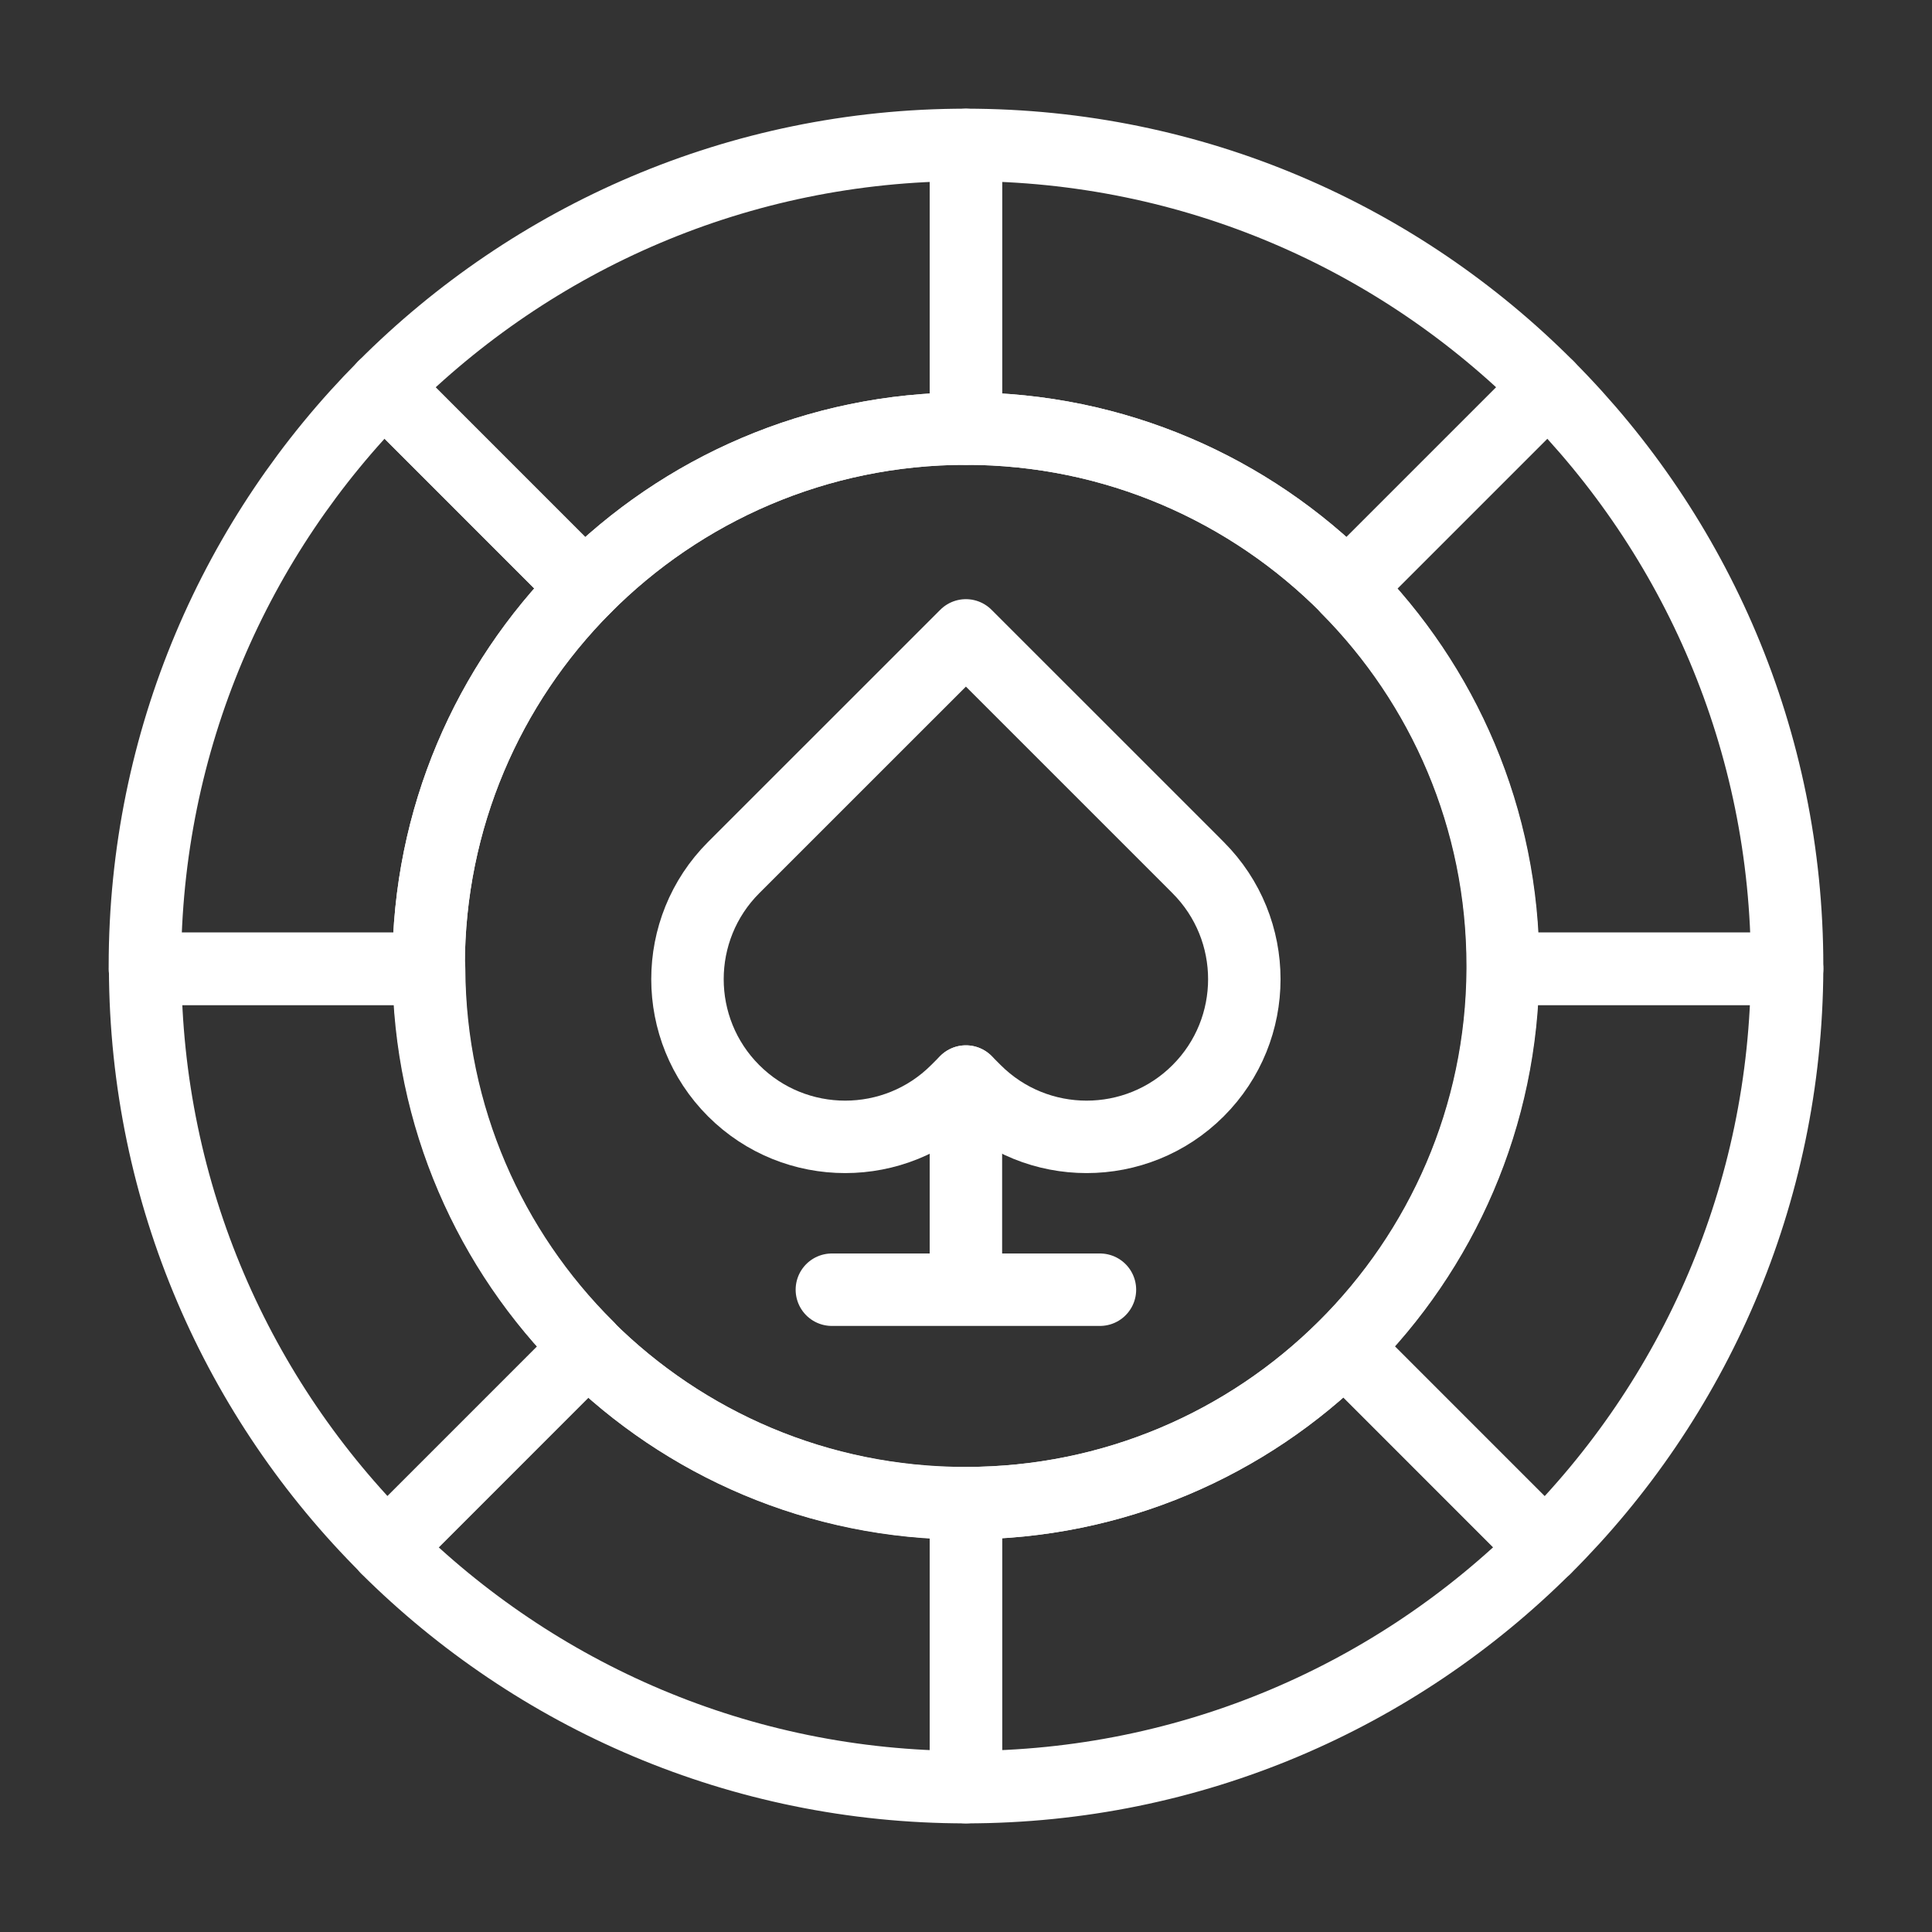 <svg width="40" height="40" viewBox="0 0 40 40" fill="none" xmlns="http://www.w3.org/2000/svg">
<rect x="0" y="0" width="40" height="40" fill="#333333" stroke="none"/>
<path d="M24.806 17.963L24.617 17.773L19.998 13.155L15.379 17.773L15.189 17.963C13.915 19.238 13.915 21.308 15.189 22.582C16.463 23.856 18.534 23.856 19.808 22.582L19.998 22.392L20.188 22.582C21.462 23.856 23.532 23.856 24.806 22.582C26.081 21.308 26.081 19.238 24.806 17.963Z" stroke="white" stroke-width="1.5" stroke-linecap="round" stroke-linejoin="round"/>
<path d="M19.998 22.393V26.4" stroke="white" stroke-width="1.5" stroke-linecap="round" stroke-linejoin="round"/>
<path d="M17.223 26.702H22.773" stroke="white" stroke-width="1.5" stroke-linecap="round" stroke-linejoin="round"/>
<path d="M8.874 19.999C8.874 16.941 10.107 14.175 12.103 12.165L7.948 8.009C4.89 11.085 3 15.32 3 19.999C3 20.017 3 20.036 3 20.059H8.874C8.874 20.059 8.874 20.022 8.874 19.999Z" stroke="white" stroke-width="1.5" stroke-linecap="round" stroke-linejoin="round"/>
<path d="M19.998 8.874V3C15.291 3 11.029 4.918 7.948 8.008L12.103 12.164C14.119 10.134 16.912 8.874 19.998 8.874Z" stroke="white" stroke-width="1.5" stroke-linecap="round" stroke-linejoin="round"/>
<path d="M27.892 12.164L32.048 8.008C28.967 4.913 24.709 3 19.998 3V8.874C23.083 8.874 25.877 10.134 27.892 12.164Z" stroke="white" stroke-width="1.5" stroke-linecap="round" stroke-linejoin="round"/>
<path d="M31.126 19.999C31.126 19.999 31.126 20.036 31.126 20.059H37C37 20.059 37 20.022 37 19.999C37 15.32 35.11 11.085 32.048 8.009L27.892 12.165C29.889 14.175 31.121 16.941 31.121 19.999H31.126Z" stroke="white" stroke-width="1.5" stroke-linecap="round" stroke-linejoin="round"/>
<path d="M8.879 20.057H3.005C3.019 24.741 4.932 28.98 8.013 32.047L12.168 27.891C10.153 25.89 8.898 23.119 8.884 20.057H8.879Z" stroke="white" stroke-width="1.5" stroke-linecap="round" stroke-linejoin="round"/>
<path d="M19.998 31.127V37.001C24.677 37.001 28.911 35.111 31.987 32.049L27.832 27.893C25.821 29.89 23.055 31.122 19.998 31.122V31.127Z" stroke="white" stroke-width="1.5" stroke-linecap="round" stroke-linejoin="round"/>
<path d="M36.995 20.057H31.121C31.107 23.119 29.852 25.89 27.836 27.891L31.992 32.047C35.073 28.98 36.981 24.741 37 20.057H36.995Z" stroke="white" stroke-width="1.5" stroke-linecap="round" stroke-linejoin="round"/>
<path d="M12.164 27.893L8.008 32.049C11.084 35.107 15.319 37.001 19.998 37.001V31.127C16.94 31.127 14.174 29.895 12.164 27.898V27.893Z" stroke="white" stroke-width="1.5" stroke-linecap="round" stroke-linejoin="round"/>
<path d="M27.892 12.164C25.877 10.134 23.083 8.874 19.998 8.874C16.912 8.874 14.119 10.134 12.103 12.164C10.107 14.174 8.874 16.94 8.874 19.997C8.874 20.016 8.874 20.035 8.874 20.058C8.888 23.12 10.144 25.89 12.159 27.892C14.17 29.889 16.935 31.121 19.993 31.121C23.051 31.121 25.817 29.889 27.827 27.892C29.842 25.89 31.098 23.12 31.112 20.058C31.112 20.039 31.112 20.021 31.112 19.997C31.112 16.94 29.879 14.174 27.883 12.164H27.892Z" stroke="white" stroke-width="1.5" stroke-linecap="round" stroke-linejoin="round"/>
</svg>

